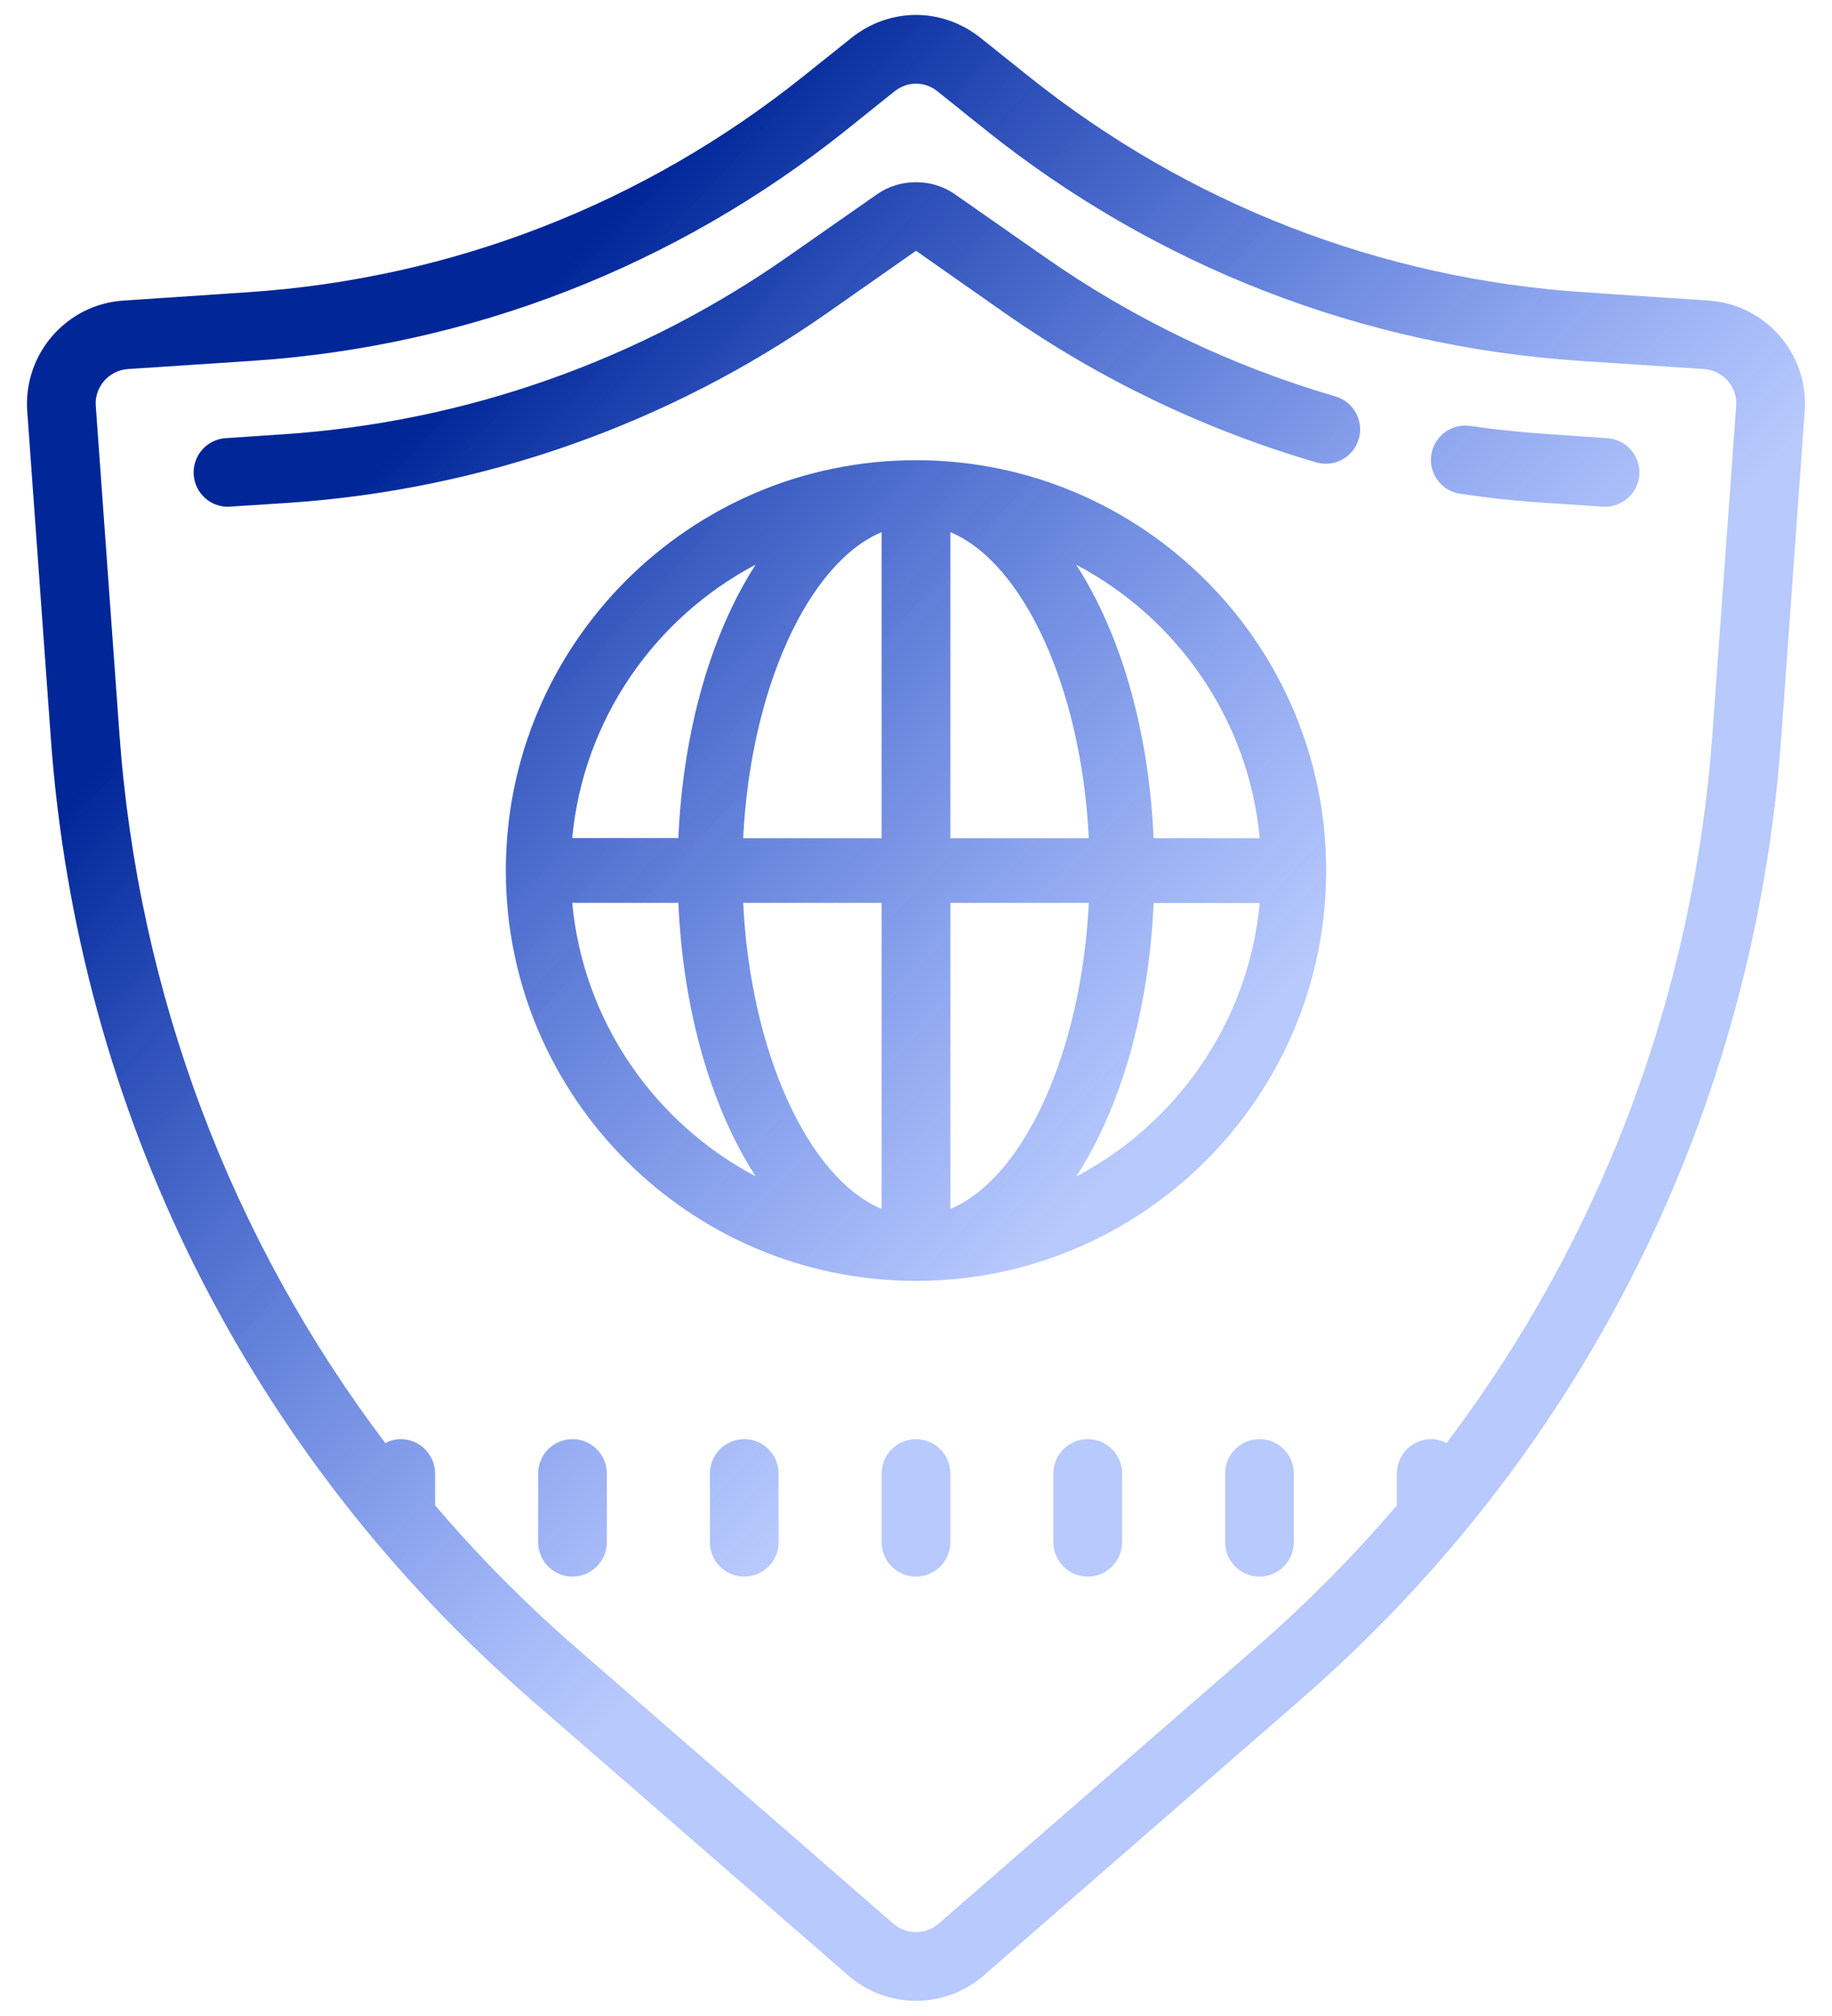 <svg width="60" height="66" viewBox="0 0 60 66" fill="none" xmlns="http://www.w3.org/2000/svg">
<path d="M30 0.489C29.257 0.489 28.514 0.74 27.89 1.236L26.317 2.493C21.087 6.677 14.79 9.125 8.106 9.568L4.037 9.841C2.187 9.964 0.776 11.568 0.89 13.431L1.664 24.163C2.547 36.41 8.137 47.594 17.405 55.654L27.785 64.676C28.418 65.225 29.209 65.502 30 65.502C30.791 65.502 31.582 65.225 32.215 64.676L42.59 55.649C51.858 47.594 57.452 36.41 58.336 24.158L59.109 13.418C59.223 11.568 57.813 9.964 55.962 9.841L51.893 9.568C45.209 9.125 38.912 6.677 33.682 2.493L32.109 1.236C31.485 0.74 30.742 0.489 30 0.489ZM30 2.739C30.25 2.739 30.496 2.823 30.703 2.99L32.276 4.251C37.866 8.72 44.598 11.339 51.744 11.814L55.813 12.082C56.428 12.126 56.903 12.662 56.863 13.269L56.086 24C55.47 32.556 52.434 40.559 47.376 47.243C47.222 47.168 47.055 47.115 46.875 47.115C46.255 47.115 45.75 47.616 45.75 48.24V49.282C44.335 50.938 42.792 52.498 41.118 53.953L30.738 62.98C30.316 63.344 29.683 63.344 29.261 62.98L18.881 53.953C17.207 52.498 15.66 50.938 14.25 49.282V48.24C14.25 47.616 13.744 47.115 13.125 47.115C12.94 47.115 12.773 47.164 12.619 47.243C7.566 40.559 4.525 32.556 3.909 24L3.136 13.277C3.096 12.662 3.571 12.126 4.186 12.082L8.255 11.814C15.401 11.339 22.133 8.72 27.723 4.251L29.297 2.99C29.503 2.827 29.753 2.739 30 2.739ZM30 5.965C29.547 5.965 29.094 6.097 28.712 6.369L25.816 8.391C20.938 11.81 15.216 13.822 9.275 14.218L7.39 14.345C6.77 14.385 6.304 14.921 6.344 15.54C6.383 16.134 6.876 16.591 7.464 16.591C7.491 16.591 7.513 16.591 7.539 16.586L9.429 16.463C15.779 16.041 21.892 13.888 27.108 10.236L30 8.21L32.891 10.236C36.011 12.42 39.448 14.068 43.104 15.136C43.702 15.312 44.326 14.969 44.502 14.372C44.673 13.778 44.335 13.154 43.737 12.979C40.318 11.977 37.101 10.438 34.183 8.391L31.287 6.369C30.905 6.097 30.452 5.965 30 5.965ZM48.154 13.945C47.543 13.853 46.967 14.275 46.875 14.895C46.787 15.505 47.209 16.077 47.824 16.165C48.733 16.301 49.656 16.402 50.57 16.459L52.491 16.586C52.517 16.591 52.539 16.591 52.566 16.591C53.154 16.591 53.647 16.134 53.691 15.54C53.73 14.921 53.26 14.385 52.64 14.345L50.72 14.213C49.863 14.156 49.002 14.068 48.154 13.945ZM30 15.066C22.59 15.066 16.566 21.091 16.566 28.5C16.566 35.909 22.59 41.934 30 41.934C37.409 41.934 43.434 35.909 43.434 28.5C43.434 21.091 37.409 15.066 30 15.066ZM28.875 17.421V27.441H24.34C24.581 22.532 26.48 18.423 28.875 17.421ZM31.125 17.421C33.52 18.423 35.418 22.532 35.66 27.441H31.125V17.421ZM24.748 18.485C23.311 20.713 22.375 23.855 22.217 27.436H18.741C19.106 23.547 21.448 20.225 24.748 18.485ZM35.247 18.489C38.551 20.23 40.894 23.547 41.258 27.441H37.782C37.624 23.855 36.684 20.713 35.247 18.489ZM18.741 29.559H22.217C22.375 33.145 23.311 36.287 24.748 38.511C21.448 36.77 19.106 33.453 18.741 29.559ZM24.34 29.559H28.875V39.579C26.48 38.577 24.581 34.468 24.34 29.559ZM31.125 29.559H35.66C35.418 34.468 33.52 38.577 31.125 39.579V29.559ZM37.782 29.564H41.258C40.894 33.453 38.551 36.775 35.251 38.515C36.688 36.287 37.624 33.145 37.782 29.564ZM18.75 47.115C18.13 47.115 17.625 47.616 17.625 48.24V50.49C17.625 51.11 18.13 51.615 18.75 51.615C19.369 51.615 19.875 51.11 19.875 50.49V48.24C19.875 47.616 19.369 47.115 18.75 47.115ZM24.375 47.115C23.755 47.115 23.25 47.616 23.25 48.24V50.49C23.25 51.11 23.755 51.615 24.375 51.615C24.994 51.615 25.5 51.11 25.5 50.49V48.24C25.5 47.616 24.994 47.115 24.375 47.115ZM30 47.115C29.38 47.115 28.875 47.616 28.875 48.24V50.49C28.875 51.11 29.38 51.615 30 51.615C30.619 51.615 31.125 51.11 31.125 50.49V48.24C31.125 47.616 30.619 47.115 30 47.115ZM35.625 47.115C35.005 47.115 34.5 47.616 34.5 48.24V50.49C34.5 51.11 35.005 51.615 35.625 51.615C36.244 51.615 36.75 51.11 36.75 50.49V48.24C36.75 47.616 36.244 47.115 35.625 47.115ZM41.25 47.115C40.63 47.115 40.125 47.616 40.125 48.24V50.49C40.125 51.11 40.63 51.615 41.25 51.615C41.869 51.615 42.375 51.11 42.375 50.49V48.24C42.375 47.616 41.869 47.115 41.25 47.115Z" fill="url(#paint0_linear_468_2459)"/>
<defs>
<linearGradient id="paint0_linear_468_2459" x1="26.117" y1="0.489" x2="50.569" y2="23.13" gradientUnits="userSpaceOnUse">
<stop stop-color="#002698"/>
<stop offset="1" stop-color="#3263F8" stop-opacity="0.35"/>
</linearGradient>
</defs>
</svg>
